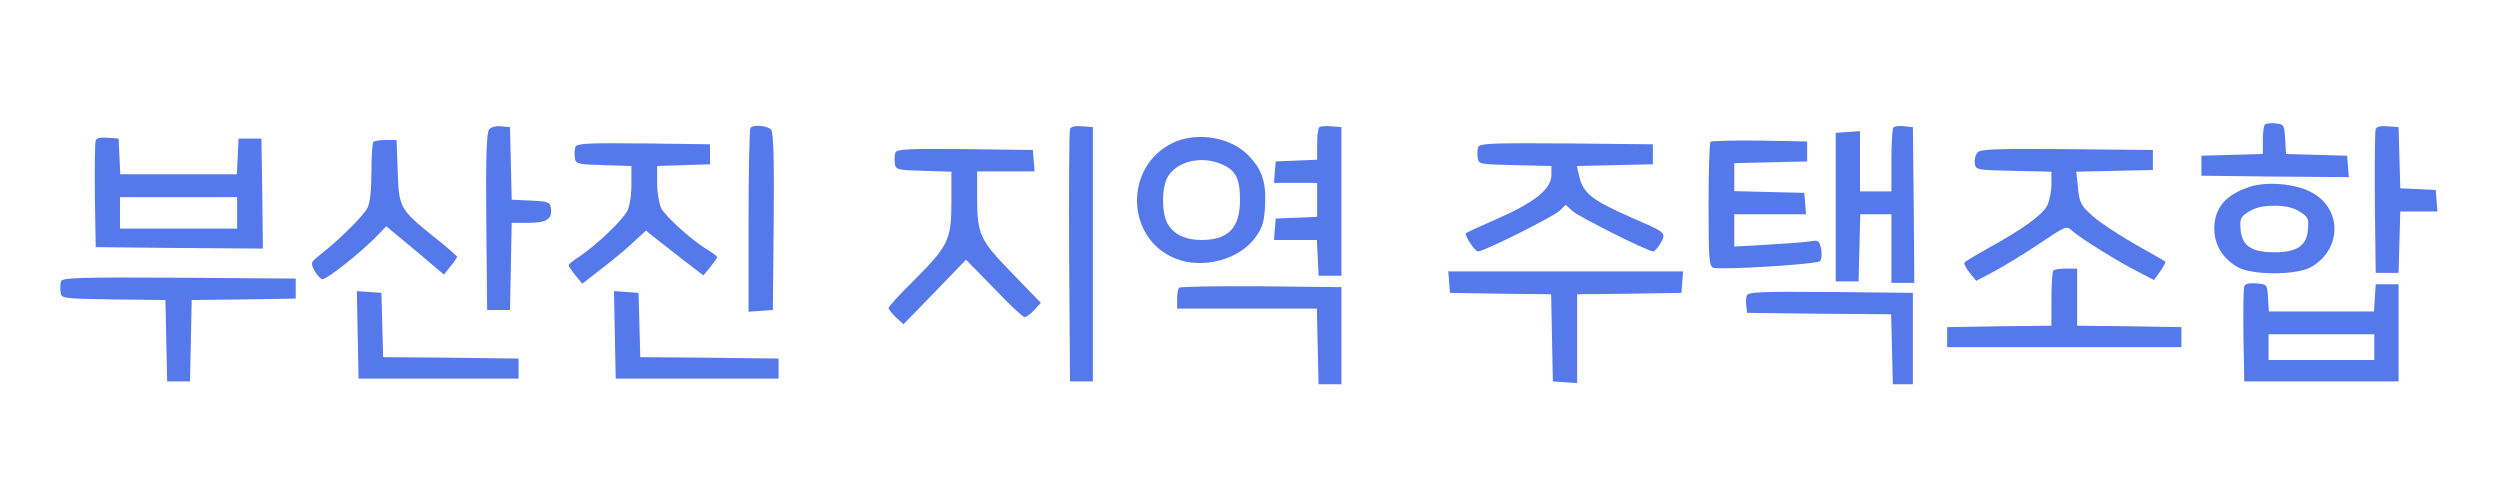 <?xml version="1.0" encoding="utf-8"?>
<!-- Generator: Adobe Illustrator 23.0.3, SVG Export Plug-In . SVG Version: 6.00 Build 0)  -->
<svg version="1.1" id="레이어_1" xmlns="http://www.w3.org/2000/svg" xmlns:xlink="http://www.w3.org/1999/xlink" x="0px"
	 y="0px" viewBox="0 0 350 70" style="enable-background:new 0 0 350 70;" xml:space="preserve">
<style type="text/css">
	.st0{fill:#5578EB;}
	.st1{fill:#FFFFFF;}
</style>
<g transform="translate(0,60) scale(0.04,-0.04)" fill="#000000" stroke="none">
<path class="st0" d="M7927 1064 c-4 -4 -7 -29 -7 -55 l0 -48 -107 -3 -108 -3 0 -35 0 -35
258 -3 258 -2 -3 37 -3 38 -107 3 -107 3 -3 52 c-3 50 -4 52 -33 55 -17 2 -34
0 -38 -4z"/>
<path class="st0" d="M1712 1047 c-9 -11 -12 -97 -10 -323 l3 -309 40 0 40 0 3 153 3 152
58 0 c64 0 85 13 79 52 -3 21 -9 23 -70 26 l-67 3 -3 127 -3 127 -31 3 c-18 2
-36 -3 -42 -11z"/>
<path class="st0" d="M2627 1053 c-4 -3 -7 -150 -7 -325 l0 -319 43 3 42 3 3 309 c2 219
-1 313 -9 322 -12 14 -61 19 -72 7z"/>
<path class="st0" d="M3745 1048 c-3 -7 -4 -209 -3 -448 l3 -435 40 0 40 0 0 445 0 445
-38 3 c-24 2 -39 -1 -42 -10z"/>
<path class="st0" d="M4617 1054 c-4 -4 -7 -31 -7 -60 l0 -53 -72 -3 -73 -3 -3 -37 -3 -38
75 0 76 0 0 -60 0 -59 -72 -3 -73 -3 -3 -37 -3 -38 75 0 75 0 3 -62 3 -63 40
0 40 0 0 260 0 260 -35 3 c-20 2 -39 0 -43 -4z"/>
<path class="st0" d="M6627 1054 c-4 -4 -7 -56 -7 -116 l0 -108 -55 0 -55 0 0 106 0 105
-42 -3 -43 -3 0 -260 0 -260 40 0 40 0 3 118 3 117 54 0 55 0 0 -120 0 -120
40 0 40 0 -2 273 -3 272 -30 3 c-17 2 -34 0 -38 -4z"/>
<path class="st0" d="M8315 1048 c-3 -7 -4 -124 -3 -258 l3 -245 40 0 40 0 3 108 3 107 65
0 65 0 -3 38 -3 37 -62 3 -62 3 -3 107 -3 107 -38 3 c-24 2 -39 -1 -42 -10z"/>
<path class="st0" d="M335 1008 c-3 -8 -4 -95 -3 -193 l3 -180 293 -3 292 -2 -2 192 -3
193 -40 0 -40 0 -3 -62 -3 -63 -204 0 -204 0 -3 63 -3 62 -38 3 c-24 2 -39 -1
-42 -10z m495 -253 l0 -55 -205 0 -205 0 0 55 0 55 205 0 205 0 0 -55z"/>
<path class="st0" d="M4103 999 c-169 -83 -163 -332 9 -403 96 -40 228 -5 284 76 24 34 29
54 32 113 4 80 -13 128 -65 177 -63 60 -180 77 -260 37z m171 -73 c51 -21 66
-50 66 -126 0 -98 -41 -140 -135 -140 -57 0 -100 21 -120 60 -20 39 -19 125 2
161 32 54 116 75 187 45z"/>
<path class="st0" d="M1307 1003 c-4 -3 -7 -51 -7 -105 0 -65 -5 -108 -14 -126 -14 -28
-105 -117 -166 -164 -33 -26 -33 -28 -20 -54 8 -14 20 -29 27 -31 13 -5 141
97 196 155 l29 30 101 -84 101 -85 22 28 c13 15 23 31 24 34 0 3 -38 36 -85
73 -116 94 -119 99 -123 229 l-4 107 -37 0 c-21 0 -41 -3 -44 -7z"/>
<path class="st0" d="M5987 1004 c-4 -4 -7 -103 -7 -221 0 -187 2 -214 16 -220 24 -9 363
12 374 23 6 6 7 25 4 43 -6 28 -10 31 -33 27 -14 -3 -81 -8 -148 -12 l-123 -7
0 57 0 56 126 0 125 0 -3 38 -3 37 -122 3 -123 3 0 49 0 49 128 3 127 3 0 35
0 35 -166 3 c-91 1 -168 -1 -172 -4z"/>
<path class="st0" d="M2014 986 c-3 -8 -4 -25 -2 -38 3 -22 7 -23 101 -26 l97 -3 0 -65 c0
-37 -6 -77 -15 -93 -16 -32 -110 -121 -167 -159 -21 -13 -38 -27 -38 -31 1 -3
11 -19 24 -35 l24 -29 63 49 c35 27 86 68 112 93 l48 44 23 -19 c13 -10 59
-46 101 -79 l77 -59 24 29 c13 17 24 32 24 35 0 3 -14 14 -31 24 -54 32 -148
116 -164 146 -8 16 -15 55 -15 89 l0 60 93 3 92 3 0 35 0 35 -233 3 c-195 2
-233 0 -238 -12z"/>
<path class="st0" d="M5174 986 c-3 -8 -4 -25 -2 -38 3 -23 6 -23 131 -26 l127 -3 0 -31
c0 -49 -58 -96 -188 -153 -62 -27 -112 -50 -112 -52 0 -15 33 -63 43 -63 21 0
261 120 285 142 l22 21 23 -21 c21 -20 265 -142 283 -142 5 0 17 13 26 29 20
37 21 36 -101 89 -143 63 -171 86 -185 150 l-7 31 133 3 133 3 0 35 0 35 -303
3 c-256 2 -303 0 -308 -12z"/>
<path class="st0" d="M3134 966 c-3 -8 -4 -25 -2 -38 3 -22 7 -23 101 -26 l97 -3 0 -105
c0 -132 -10 -154 -130 -274 -50 -49 -90 -93 -90 -98 0 -5 12 -19 26 -33 l26
-24 110 113 109 113 98 -100 c53 -56 101 -101 107 -101 6 0 21 11 34 25 l23
25 -100 103 c-115 119 -123 135 -123 270 l0 87 101 0 100 0 -3 38 -3 37 -238
3 c-200 2 -238 0 -243 -12z"/>
<path class="st0" d="M6921 966 c-7 -8 -11 -25 -9 -38 3 -23 6 -23 136 -26 l132 -3 0 -45
c0 -25 -7 -58 -15 -74 -17 -33 -90 -85 -207 -149 -43 -24 -80 -46 -82 -50 -3
-4 5 -20 18 -36 l23 -28 64 34 c35 19 106 62 158 97 94 63 94 63 115 43 26
-24 163 -109 233 -144 l52 -27 22 31 c11 16 20 32 18 33 -2 2 -51 30 -108 62
-57 33 -124 77 -148 99 -40 36 -45 45 -50 97 l-6 57 134 3 134 3 0 35 0 35
-301 3 c-254 2 -303 0 -313 -12z"/>
<path class="st0" d="M7874 846 c-84 -27 -124 -74 -124 -147 0 -55 29 -103 80 -133 51 -30
209 -30 260 0 110 64 107 210 -6 264 -56 28 -154 35 -210 16z m174 -86 c30
-19 33 -24 30 -62 -4 -58 -38 -81 -118 -81 -80 0 -114 23 -118 81 -3 38 0 43
30 62 23 14 50 20 88 20 38 0 65 -6 88 -20z"/>
<path class="st0" d="M7187 553 c-4 -3 -7 -48 -7 -99 l0 -94 -182 -2 -183 -3 0 -35 0 -35
410 0 410 0 0 35 0 35 -182 3 -183 2 0 100 0 100 -38 0 c-21 0 -42 -3 -45 -7z"/>
<path class="st0" d="M5072 513 l3 -38 177 -3 177 -2 3 -153 3 -152 43 -3 42 -3 0 155 0
156 183 2 182 3 3 38 3 37 -411 0 -411 0 3 -37z"/>
<path class="st0" d="M214 516 c-3 -8 -4 -25 -2 -38 3 -23 3 -23 185 -26 l182 -2 3 -143 3
-142 40 0 40 0 3 142 3 143 182 2 182 3 0 35 0 35 -408 3 c-347 2 -408 0 -413
-12z"/>
<path class="st0" d="M7855 498 c-3 -8 -4 -86 -3 -173 l3 -160 270 0 270 0 0 170 0 170
-40 0 -40 0 -3 -47 -3 -48 -184 0 -184 0 -3 48 c-3 47 -3 47 -41 50 -24 2 -39
-1 -42 -10z m455 -213 l0 -45 -185 0 -185 0 0 45 0 45 185 0 185 0 0 -45z"/>
<path class="st0" d="M4127 493 c-4 -3 -7 -21 -7 -40 l0 -33 245 0 244 0 3 -132 3 -133 40
0 40 0 0 170 0 170 -281 3 c-154 1 -283 -1 -287 -5z"/>
<path class="st0" d="M1252 328 l3 -153 280 0 280 0 0 35 0 35 -237 3 -237 2 -3 113 -3
112 -43 3 -43 3 3 -153z"/>
<path class="st0" d="M2152 328 l3 -153 285 0 285 0 0 35 0 35 -242 3 -242 2 -3 113 -3
112 -43 3 -43 3 3 -153z"/>
<path class="st0" d="M6114 466 c-3 -8 -4 -25 -2 -38 l3 -23 252 -3 252 -2 3 -123 3 -122
35 0 35 0 0 160 0 160 -288 3 c-243 2 -288 0 -293 -12z"/>
</g>
</svg>
